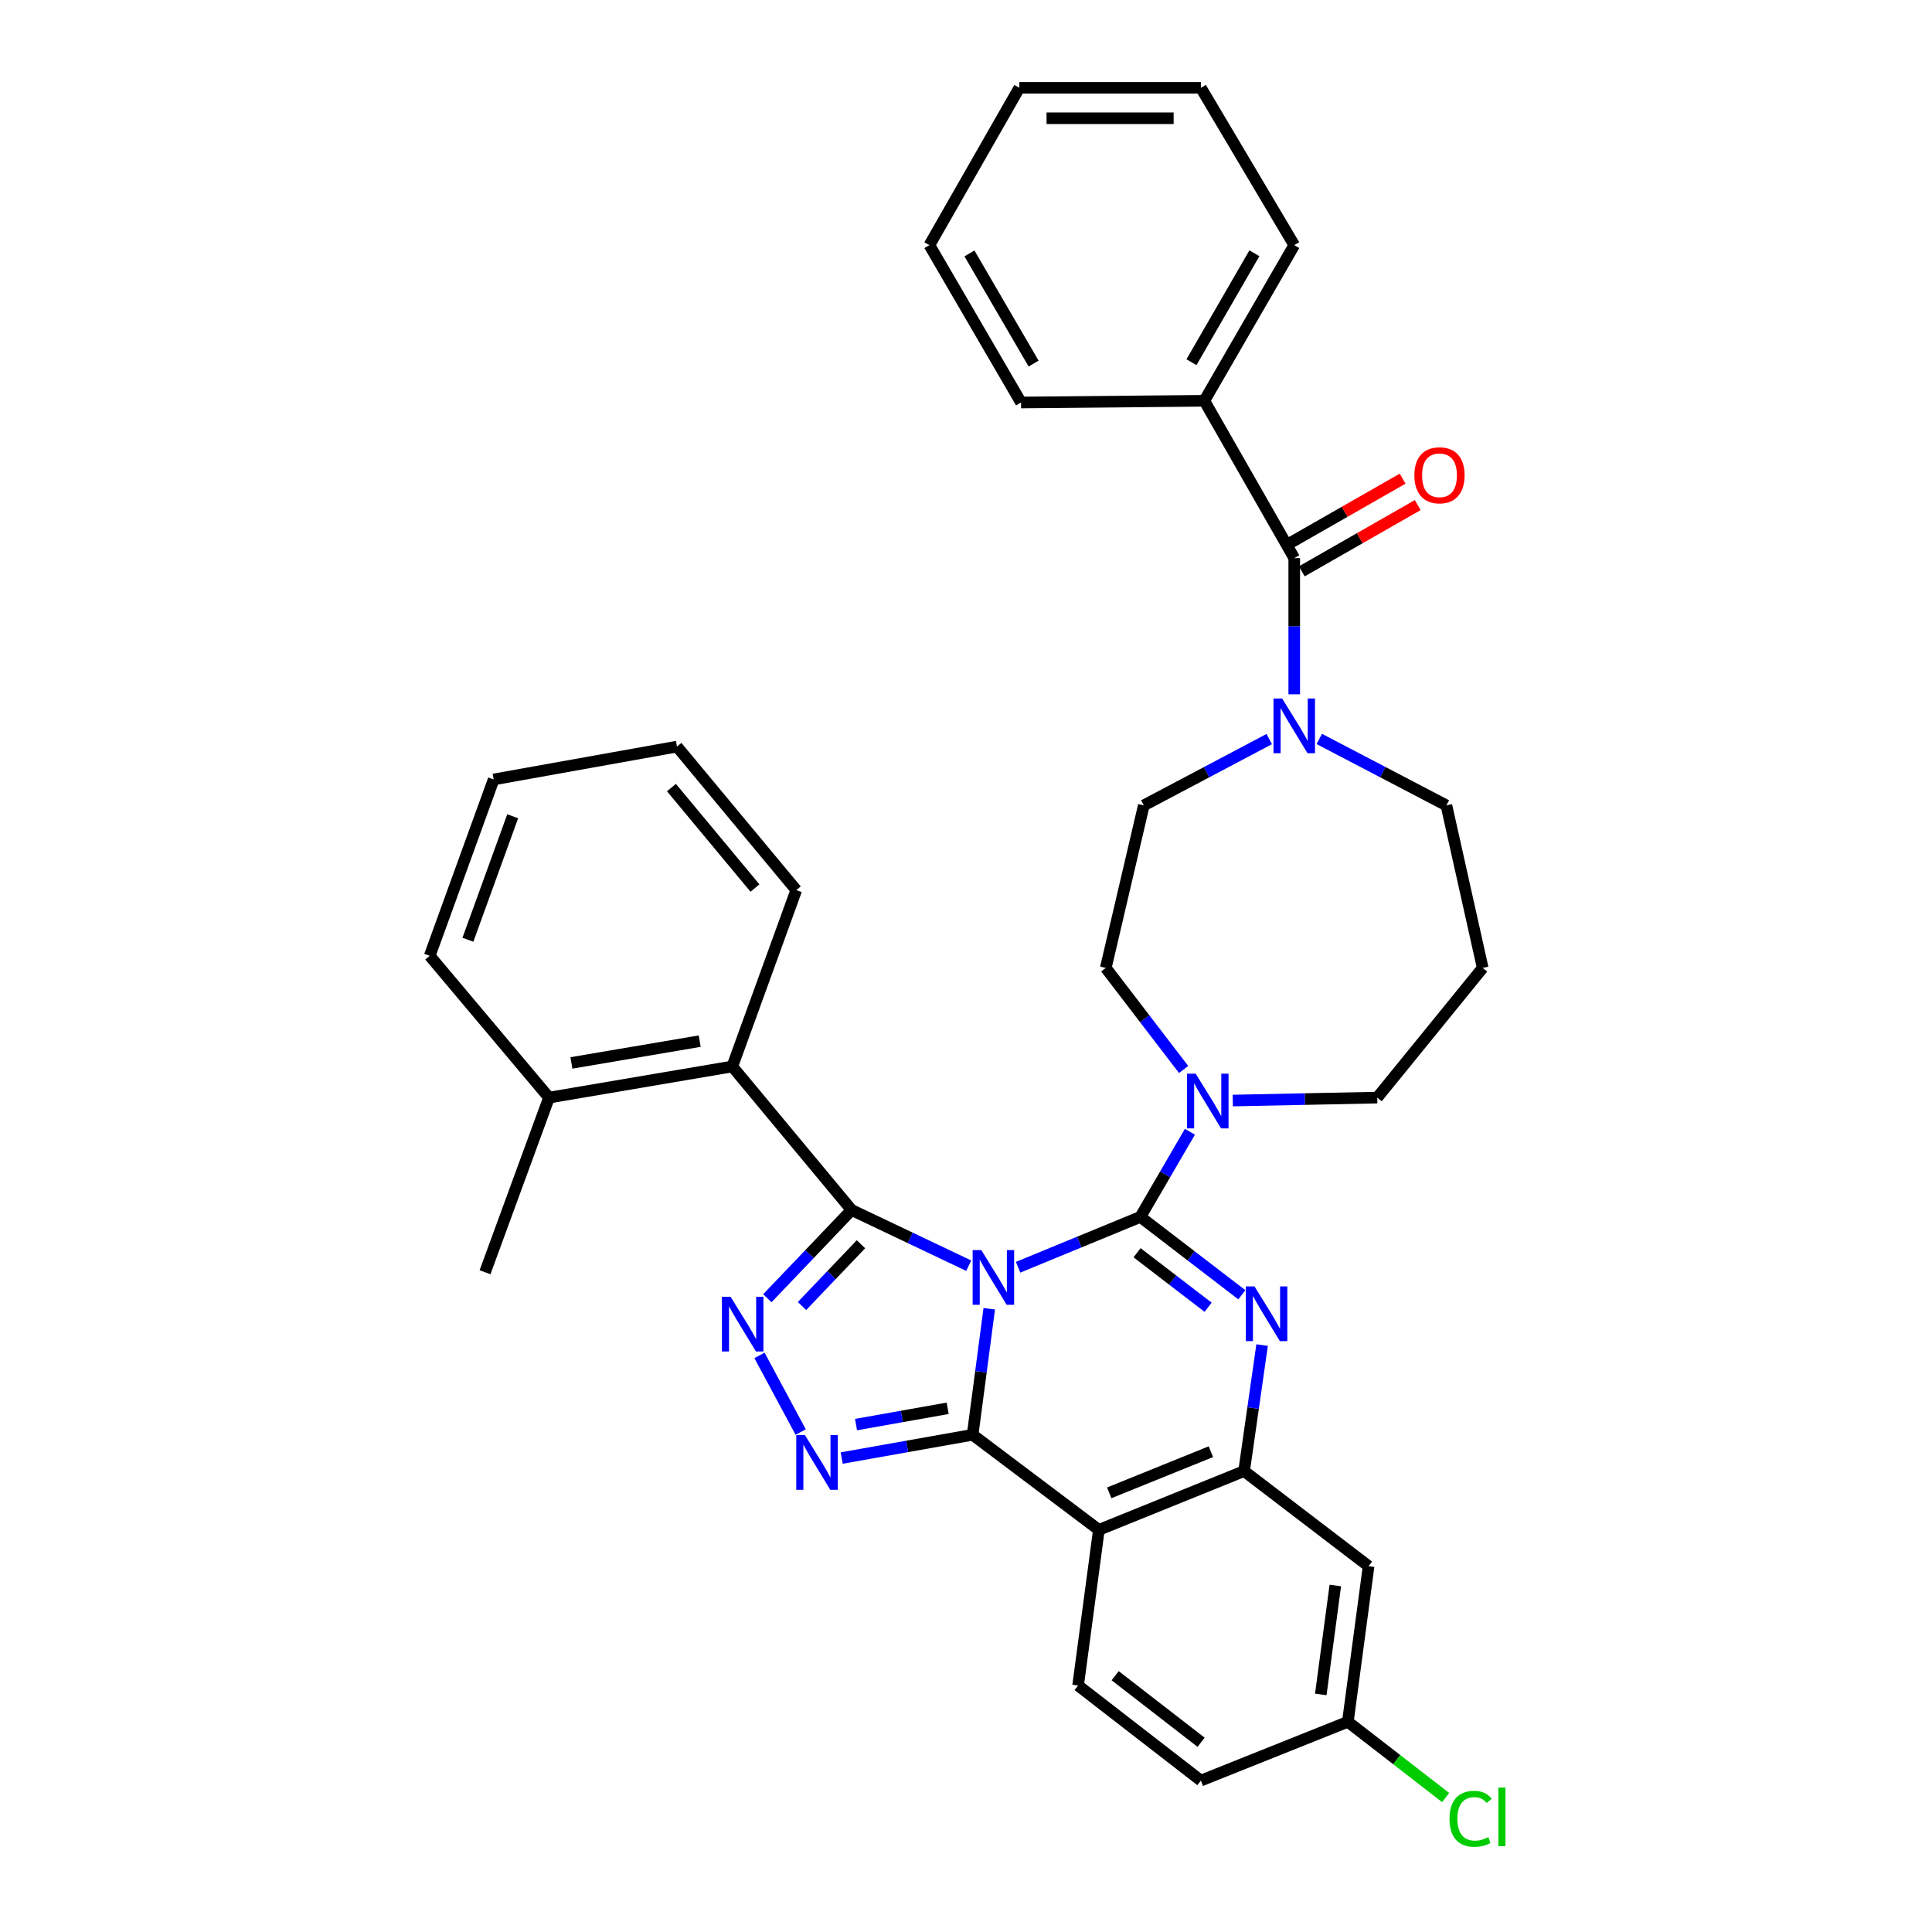 <?xml version='1.0' encoding='iso-8859-1'?>
<svg version='1.1' baseProfile='full'
              xmlns='http://www.w3.org/2000/svg'
                      xmlns:rdkit='http://www.rdkit.org/xml'
                      xmlns:xlink='http://www.w3.org/1999/xlink'
                  xml:space='preserve'
width='1000px' height='1000px' viewBox='0 0 1000 1000'>
<!-- END OF HEADER -->
<rect style='opacity:1.0;fill:#FFFFFF;stroke:none' width='1000' height='1000' x='0' y='0'> </rect>
<path class='bond-0' d='M 623.356,207.443 L 669.898,126.891' style='fill:none;fill-rule:evenodd;stroke:#000000;stroke-width:6px;stroke-linecap:butt;stroke-linejoin:miter;stroke-opacity:1' />
<path class='bond-0' d='M 616.697,187.479 L 649.277,131.092' style='fill:none;fill-rule:evenodd;stroke:#000000;stroke-width:6px;stroke-linecap:butt;stroke-linejoin:miter;stroke-opacity:1' />
<path class='bond-1' d='M 623.356,207.443 L 528.494,208.336' style='fill:none;fill-rule:evenodd;stroke:#000000;stroke-width:6px;stroke-linecap:butt;stroke-linejoin:miter;stroke-opacity:1' />
<path class='bond-2' d='M 623.356,207.443 L 669.898,288.888' style='fill:none;fill-rule:evenodd;stroke:#000000;stroke-width:6px;stroke-linecap:butt;stroke-linejoin:miter;stroke-opacity:1' />
<path class='bond-3' d='M 682.86,382.473 L 715.758,399.67' style='fill:none;fill-rule:evenodd;stroke:#0000FF;stroke-width:6px;stroke-linecap:butt;stroke-linejoin:miter;stroke-opacity:1' />
<path class='bond-3' d='M 715.758,399.67 L 748.656,416.867' style='fill:none;fill-rule:evenodd;stroke:#000000;stroke-width:6px;stroke-linecap:butt;stroke-linejoin:miter;stroke-opacity:1' />
<path class='bond-4' d='M 669.898,359.368 L 669.898,324.128' style='fill:none;fill-rule:evenodd;stroke:#0000FF;stroke-width:6px;stroke-linecap:butt;stroke-linejoin:miter;stroke-opacity:1' />
<path class='bond-4' d='M 669.898,324.128 L 669.898,288.888' style='fill:none;fill-rule:evenodd;stroke:#000000;stroke-width:6px;stroke-linecap:butt;stroke-linejoin:miter;stroke-opacity:1' />
<path class='bond-5' d='M 656.956,382.541 L 624.495,399.704' style='fill:none;fill-rule:evenodd;stroke:#0000FF;stroke-width:6px;stroke-linecap:butt;stroke-linejoin:miter;stroke-opacity:1' />
<path class='bond-5' d='M 624.495,399.704 L 592.033,416.867' style='fill:none;fill-rule:evenodd;stroke:#000000;stroke-width:6px;stroke-linecap:butt;stroke-linejoin:miter;stroke-opacity:1' />
<path class='bond-6' d='M 673.806,295.727 L 703.813,278.578' style='fill:none;fill-rule:evenodd;stroke:#000000;stroke-width:6px;stroke-linecap:butt;stroke-linejoin:miter;stroke-opacity:1' />
<path class='bond-6' d='M 703.813,278.578 L 733.82,261.43' style='fill:none;fill-rule:evenodd;stroke:#FF0000;stroke-width:6px;stroke-linecap:butt;stroke-linejoin:miter;stroke-opacity:1' />
<path class='bond-6' d='M 665.99,282.049 L 695.997,264.901' style='fill:none;fill-rule:evenodd;stroke:#000000;stroke-width:6px;stroke-linecap:butt;stroke-linejoin:miter;stroke-opacity:1' />
<path class='bond-6' d='M 695.997,264.901 L 726.004,247.753' style='fill:none;fill-rule:evenodd;stroke:#FF0000;stroke-width:6px;stroke-linecap:butt;stroke-linejoin:miter;stroke-opacity:1' />
<path class='bond-7' d='M 669.898,126.891 L 621.57,45.455' style='fill:none;fill-rule:evenodd;stroke:#000000;stroke-width:6px;stroke-linecap:butt;stroke-linejoin:miter;stroke-opacity:1' />
<path class='bond-8' d='M 528.494,208.336 L 481.059,126.891' style='fill:none;fill-rule:evenodd;stroke:#000000;stroke-width:6px;stroke-linecap:butt;stroke-linejoin:miter;stroke-opacity:1' />
<path class='bond-8' d='M 534.992,188.191 L 501.787,131.179' style='fill:none;fill-rule:evenodd;stroke:#000000;stroke-width:6px;stroke-linecap:butt;stroke-linejoin:miter;stroke-opacity:1' />
<path class='bond-9' d='M 767.447,500.99 L 712.861,568.117' style='fill:none;fill-rule:evenodd;stroke:#000000;stroke-width:6px;stroke-linecap:butt;stroke-linejoin:miter;stroke-opacity:1' />
<path class='bond-10' d='M 767.447,500.99 L 748.656,416.867' style='fill:none;fill-rule:evenodd;stroke:#000000;stroke-width:6px;stroke-linecap:butt;stroke-linejoin:miter;stroke-opacity:1' />
<path class='bond-11' d='M 568.77,791.858 L 558.023,872.411' style='fill:none;fill-rule:evenodd;stroke:#000000;stroke-width:6px;stroke-linecap:butt;stroke-linejoin:miter;stroke-opacity:1' />
<path class='bond-12' d='M 568.77,791.858 L 643.94,761.428' style='fill:none;fill-rule:evenodd;stroke:#000000;stroke-width:6px;stroke-linecap:butt;stroke-linejoin:miter;stroke-opacity:1' />
<path class='bond-12' d='M 574.135,772.692 L 626.753,751.39' style='fill:none;fill-rule:evenodd;stroke:#000000;stroke-width:6px;stroke-linecap:butt;stroke-linejoin:miter;stroke-opacity:1' />
<path class='bond-13' d='M 568.77,791.858 L 503.429,742.638' style='fill:none;fill-rule:evenodd;stroke:#000000;stroke-width:6px;stroke-linecap:butt;stroke-linejoin:miter;stroke-opacity:1' />
<path class='bond-14' d='M 643.94,761.428 L 708.38,810.657' style='fill:none;fill-rule:evenodd;stroke:#000000;stroke-width:6px;stroke-linecap:butt;stroke-linejoin:miter;stroke-opacity:1' />
<path class='bond-15' d='M 643.94,761.428 L 648.601,728.818' style='fill:none;fill-rule:evenodd;stroke:#000000;stroke-width:6px;stroke-linecap:butt;stroke-linejoin:miter;stroke-opacity:1' />
<path class='bond-15' d='M 648.601,728.818 L 653.262,696.209' style='fill:none;fill-rule:evenodd;stroke:#0000FF;stroke-width:6px;stroke-linecap:butt;stroke-linejoin:miter;stroke-opacity:1' />
<path class='bond-16' d='M 642.782,670.173 L 616.515,650.022' style='fill:none;fill-rule:evenodd;stroke:#0000FF;stroke-width:6px;stroke-linecap:butt;stroke-linejoin:miter;stroke-opacity:1' />
<path class='bond-16' d='M 616.515,650.022 L 590.247,629.87' style='fill:none;fill-rule:evenodd;stroke:#000000;stroke-width:6px;stroke-linecap:butt;stroke-linejoin:miter;stroke-opacity:1' />
<path class='bond-16' d='M 625.313,676.626 L 606.926,662.52' style='fill:none;fill-rule:evenodd;stroke:#0000FF;stroke-width:6px;stroke-linecap:butt;stroke-linejoin:miter;stroke-opacity:1' />
<path class='bond-16' d='M 606.926,662.52 L 588.539,648.414' style='fill:none;fill-rule:evenodd;stroke:#000000;stroke-width:6px;stroke-linecap:butt;stroke-linejoin:miter;stroke-opacity:1' />
<path class='bond-17' d='M 590.247,629.87 L 558.61,642.897' style='fill:none;fill-rule:evenodd;stroke:#000000;stroke-width:6px;stroke-linecap:butt;stroke-linejoin:miter;stroke-opacity:1' />
<path class='bond-17' d='M 558.61,642.897 L 526.973,655.924' style='fill:none;fill-rule:evenodd;stroke:#0000FF;stroke-width:6px;stroke-linecap:butt;stroke-linejoin:miter;stroke-opacity:1' />
<path class='bond-18' d='M 590.247,629.87 L 603.073,607.833' style='fill:none;fill-rule:evenodd;stroke:#000000;stroke-width:6px;stroke-linecap:butt;stroke-linejoin:miter;stroke-opacity:1' />
<path class='bond-18' d='M 603.073,607.833 L 615.899,585.797' style='fill:none;fill-rule:evenodd;stroke:#0000FF;stroke-width:6px;stroke-linecap:butt;stroke-linejoin:miter;stroke-opacity:1' />
<path class='bond-19' d='M 612.638,553.572 L 592.494,527.281' style='fill:none;fill-rule:evenodd;stroke:#0000FF;stroke-width:6px;stroke-linecap:butt;stroke-linejoin:miter;stroke-opacity:1' />
<path class='bond-19' d='M 592.494,527.281 L 572.35,500.99' style='fill:none;fill-rule:evenodd;stroke:#000000;stroke-width:6px;stroke-linecap:butt;stroke-linejoin:miter;stroke-opacity:1' />
<path class='bond-20' d='M 638.083,569.639 L 675.472,568.878' style='fill:none;fill-rule:evenodd;stroke:#0000FF;stroke-width:6px;stroke-linecap:butt;stroke-linejoin:miter;stroke-opacity:1' />
<path class='bond-20' d='M 675.472,568.878 L 712.861,568.117' style='fill:none;fill-rule:evenodd;stroke:#000000;stroke-width:6px;stroke-linecap:butt;stroke-linejoin:miter;stroke-opacity:1' />
<path class='bond-21' d='M 503.429,742.638 L 507.733,710.022' style='fill:none;fill-rule:evenodd;stroke:#000000;stroke-width:6px;stroke-linecap:butt;stroke-linejoin:miter;stroke-opacity:1' />
<path class='bond-21' d='M 507.733,710.022 L 512.037,677.407' style='fill:none;fill-rule:evenodd;stroke:#0000FF;stroke-width:6px;stroke-linecap:butt;stroke-linejoin:miter;stroke-opacity:1' />
<path class='bond-22' d='M 503.429,742.638 L 469.55,748.66' style='fill:none;fill-rule:evenodd;stroke:#000000;stroke-width:6px;stroke-linecap:butt;stroke-linejoin:miter;stroke-opacity:1' />
<path class='bond-22' d='M 469.55,748.66 L 435.67,754.683' style='fill:none;fill-rule:evenodd;stroke:#0000FF;stroke-width:6px;stroke-linecap:butt;stroke-linejoin:miter;stroke-opacity:1' />
<path class='bond-22' d='M 490.508,728.934 L 466.792,733.15' style='fill:none;fill-rule:evenodd;stroke:#000000;stroke-width:6px;stroke-linecap:butt;stroke-linejoin:miter;stroke-opacity:1' />
<path class='bond-22' d='M 466.792,733.15 L 443.077,737.366' style='fill:none;fill-rule:evenodd;stroke:#0000FF;stroke-width:6px;stroke-linecap:butt;stroke-linejoin:miter;stroke-opacity:1' />
<path class='bond-23' d='M 501.404,655.119 L 471.094,640.705' style='fill:none;fill-rule:evenodd;stroke:#0000FF;stroke-width:6px;stroke-linecap:butt;stroke-linejoin:miter;stroke-opacity:1' />
<path class='bond-23' d='M 471.094,640.705 L 440.783,626.29' style='fill:none;fill-rule:evenodd;stroke:#000000;stroke-width:6px;stroke-linecap:butt;stroke-linejoin:miter;stroke-opacity:1' />
<path class='bond-24' d='M 440.783,626.29 L 418.984,649.128' style='fill:none;fill-rule:evenodd;stroke:#000000;stroke-width:6px;stroke-linecap:butt;stroke-linejoin:miter;stroke-opacity:1' />
<path class='bond-24' d='M 418.984,649.128 L 397.185,671.966' style='fill:none;fill-rule:evenodd;stroke:#0000FF;stroke-width:6px;stroke-linecap:butt;stroke-linejoin:miter;stroke-opacity:1' />
<path class='bond-24' d='M 445.639,644.019 L 430.379,660.005' style='fill:none;fill-rule:evenodd;stroke:#000000;stroke-width:6px;stroke-linecap:butt;stroke-linejoin:miter;stroke-opacity:1' />
<path class='bond-24' d='M 430.379,660.005 L 415.12,675.992' style='fill:none;fill-rule:evenodd;stroke:#0000FF;stroke-width:6px;stroke-linecap:butt;stroke-linejoin:miter;stroke-opacity:1' />
<path class='bond-25' d='M 440.783,626.29 L 379.03,552.004' style='fill:none;fill-rule:evenodd;stroke:#000000;stroke-width:6px;stroke-linecap:butt;stroke-linejoin:miter;stroke-opacity:1' />
<path class='bond-26' d='M 393.106,701.549 L 414.43,741.223' style='fill:none;fill-rule:evenodd;stroke:#0000FF;stroke-width:6px;stroke-linecap:butt;stroke-linejoin:miter;stroke-opacity:1' />
<path class='bond-27' d='M 572.35,500.99 L 592.033,416.867' style='fill:none;fill-rule:evenodd;stroke:#000000;stroke-width:6px;stroke-linecap:butt;stroke-linejoin:miter;stroke-opacity:1' />
<path class='bond-28' d='M 222.415,494.732 L 255.523,403.441' style='fill:none;fill-rule:evenodd;stroke:#000000;stroke-width:6px;stroke-linecap:butt;stroke-linejoin:miter;stroke-opacity:1' />
<path class='bond-28' d='M 242.191,486.41 L 265.366,422.506' style='fill:none;fill-rule:evenodd;stroke:#000000;stroke-width:6px;stroke-linecap:butt;stroke-linejoin:miter;stroke-opacity:1' />
<path class='bond-29' d='M 222.415,494.732 L 284.168,568.117' style='fill:none;fill-rule:evenodd;stroke:#000000;stroke-width:6px;stroke-linecap:butt;stroke-linejoin:miter;stroke-opacity:1' />
<path class='bond-30' d='M 255.523,403.441 L 350.393,386.436' style='fill:none;fill-rule:evenodd;stroke:#000000;stroke-width:6px;stroke-linecap:butt;stroke-linejoin:miter;stroke-opacity:1' />
<path class='bond-31' d='M 350.393,386.436 L 412.147,460.722' style='fill:none;fill-rule:evenodd;stroke:#000000;stroke-width:6px;stroke-linecap:butt;stroke-linejoin:miter;stroke-opacity:1' />
<path class='bond-31' d='M 347.542,407.65 L 390.77,459.65' style='fill:none;fill-rule:evenodd;stroke:#000000;stroke-width:6px;stroke-linecap:butt;stroke-linejoin:miter;stroke-opacity:1' />
<path class='bond-32' d='M 621.57,921.631 L 697.642,891.201' style='fill:none;fill-rule:evenodd;stroke:#000000;stroke-width:6px;stroke-linecap:butt;stroke-linejoin:miter;stroke-opacity:1' />
<path class='bond-33' d='M 621.57,921.631 L 558.023,872.411' style='fill:none;fill-rule:evenodd;stroke:#000000;stroke-width:6px;stroke-linecap:butt;stroke-linejoin:miter;stroke-opacity:1' />
<path class='bond-33' d='M 621.685,901.794 L 577.202,867.339' style='fill:none;fill-rule:evenodd;stroke:#000000;stroke-width:6px;stroke-linecap:butt;stroke-linejoin:miter;stroke-opacity:1' />
<path class='bond-34' d='M 697.642,891.201 L 708.38,810.657' style='fill:none;fill-rule:evenodd;stroke:#000000;stroke-width:6px;stroke-linecap:butt;stroke-linejoin:miter;stroke-opacity:1' />
<path class='bond-34' d='M 683.637,877.038 L 691.154,820.657' style='fill:none;fill-rule:evenodd;stroke:#000000;stroke-width:6px;stroke-linecap:butt;stroke-linejoin:miter;stroke-opacity:1' />
<path class='bond-35' d='M 697.642,891.201 L 722.951,910.804' style='fill:none;fill-rule:evenodd;stroke:#000000;stroke-width:6px;stroke-linecap:butt;stroke-linejoin:miter;stroke-opacity:1' />
<path class='bond-35' d='M 722.951,910.804 L 748.26,930.407' style='fill:none;fill-rule:evenodd;stroke:#00CC00;stroke-width:6px;stroke-linecap:butt;stroke-linejoin:miter;stroke-opacity:1' />
<path class='bond-36' d='M 412.147,460.722 L 379.03,552.004' style='fill:none;fill-rule:evenodd;stroke:#000000;stroke-width:6px;stroke-linecap:butt;stroke-linejoin:miter;stroke-opacity:1' />
<path class='bond-37' d='M 379.03,552.004 L 284.168,568.117' style='fill:none;fill-rule:evenodd;stroke:#000000;stroke-width:6px;stroke-linecap:butt;stroke-linejoin:miter;stroke-opacity:1' />
<path class='bond-37' d='M 362.162,538.89 L 295.759,550.169' style='fill:none;fill-rule:evenodd;stroke:#000000;stroke-width:6px;stroke-linecap:butt;stroke-linejoin:miter;stroke-opacity:1' />
<path class='bond-38' d='M 284.168,568.117 L 251.051,658.506' style='fill:none;fill-rule:evenodd;stroke:#000000;stroke-width:6px;stroke-linecap:butt;stroke-linejoin:miter;stroke-opacity:1' />
<path class='bond-39' d='M 621.57,45.455 L 527.602,45.455' style='fill:none;fill-rule:evenodd;stroke:#000000;stroke-width:6px;stroke-linecap:butt;stroke-linejoin:miter;stroke-opacity:1' />
<path class='bond-39' d='M 607.475,61.208 L 541.697,61.208' style='fill:none;fill-rule:evenodd;stroke:#000000;stroke-width:6px;stroke-linecap:butt;stroke-linejoin:miter;stroke-opacity:1' />
<path class='bond-40' d='M 481.059,126.891 L 527.602,45.455' style='fill:none;fill-rule:evenodd;stroke:#000000;stroke-width:6px;stroke-linecap:butt;stroke-linejoin:miter;stroke-opacity:1' />
<path  class='atom-1' d='M 663.638 361.538
L 672.918 376.538
Q 673.838 378.018, 675.318 380.698
Q 676.798 383.378, 676.878 383.538
L 676.878 361.538
L 680.638 361.538
L 680.638 389.858
L 676.758 389.858
L 666.798 373.458
Q 665.638 371.538, 664.398 369.338
Q 663.198 367.138, 662.838 366.458
L 662.838 389.858
L 659.158 389.858
L 659.158 361.538
L 663.638 361.538
' fill='#0000FF'/>
<path  class='atom-3' d='M 732.077 246.005
Q 732.077 239.205, 735.437 235.405
Q 738.797 231.605, 745.077 231.605
Q 751.357 231.605, 754.717 235.405
Q 758.077 239.205, 758.077 246.005
Q 758.077 252.885, 754.677 256.805
Q 751.277 260.685, 745.077 260.685
Q 738.837 260.685, 735.437 256.805
Q 732.077 252.925, 732.077 246.005
M 745.077 257.485
Q 749.397 257.485, 751.717 254.605
Q 754.077 251.685, 754.077 246.005
Q 754.077 240.445, 751.717 237.645
Q 749.397 234.805, 745.077 234.805
Q 740.757 234.805, 738.397 237.605
Q 736.077 240.405, 736.077 246.005
Q 736.077 251.725, 738.397 254.605
Q 740.757 257.485, 745.077 257.485
' fill='#FF0000'/>
<path  class='atom-9' d='M 649.32 665.832
L 658.6 680.832
Q 659.52 682.312, 661 684.992
Q 662.48 687.672, 662.56 687.832
L 662.56 665.832
L 666.32 665.832
L 666.32 694.152
L 662.44 694.152
L 652.48 677.752
Q 651.32 675.832, 650.08 673.632
Q 648.88 671.432, 648.52 670.752
L 648.52 694.152
L 644.84 694.152
L 644.84 665.832
L 649.32 665.832
' fill='#0000FF'/>
<path  class='atom-11' d='M 618.89 555.742
L 628.17 570.742
Q 629.09 572.222, 630.57 574.902
Q 632.05 577.582, 632.13 577.742
L 632.13 555.742
L 635.89 555.742
L 635.89 584.062
L 632.01 584.062
L 622.05 567.662
Q 620.89 565.742, 619.65 563.542
Q 618.45 561.342, 618.09 560.662
L 618.09 584.062
L 614.41 584.062
L 614.41 555.742
L 618.89 555.742
' fill='#0000FF'/>
<path  class='atom-13' d='M 507.916 647.033
L 517.196 662.033
Q 518.116 663.513, 519.596 666.193
Q 521.076 668.873, 521.156 669.033
L 521.156 647.033
L 524.916 647.033
L 524.916 675.353
L 521.036 675.353
L 511.076 658.953
Q 509.916 657.033, 508.676 654.833
Q 507.476 652.633, 507.116 651.953
L 507.116 675.353
L 503.436 675.353
L 503.436 647.033
L 507.916 647.033
' fill='#0000FF'/>
<path  class='atom-15' d='M 378.143 671.197
L 387.423 686.197
Q 388.343 687.677, 389.823 690.357
Q 391.303 693.037, 391.383 693.197
L 391.383 671.197
L 395.143 671.197
L 395.143 699.517
L 391.263 699.517
L 381.303 683.117
Q 380.143 681.197, 378.903 678.997
Q 377.703 676.797, 377.343 676.117
L 377.343 699.517
L 373.663 699.517
L 373.663 671.197
L 378.143 671.197
' fill='#0000FF'/>
<path  class='atom-16' d='M 416.625 742.796
L 425.905 757.796
Q 426.825 759.276, 428.305 761.956
Q 429.785 764.636, 429.865 764.796
L 429.865 742.796
L 433.625 742.796
L 433.625 771.116
L 429.745 771.116
L 419.785 754.716
Q 418.625 752.796, 417.385 750.596
Q 416.185 748.396, 415.825 747.716
L 415.825 771.116
L 412.145 771.116
L 412.145 742.796
L 416.625 742.796
' fill='#0000FF'/>
<path  class='atom-27' d='M 750.269 941.402
Q 750.269 934.362, 753.549 930.682
Q 756.869 926.962, 763.149 926.962
Q 768.989 926.962, 772.109 931.082
L 769.469 933.242
Q 767.189 930.242, 763.149 930.242
Q 758.869 930.242, 756.589 933.122
Q 754.349 935.962, 754.349 941.402
Q 754.349 947.002, 756.669 949.882
Q 759.029 952.762, 763.589 952.762
Q 766.709 952.762, 770.349 950.882
L 771.469 953.882
Q 769.989 954.842, 767.749 955.402
Q 765.509 955.962, 763.029 955.962
Q 756.869 955.962, 753.549 952.202
Q 750.269 948.442, 750.269 941.402
' fill='#00CC00'/>
<path  class='atom-27' d='M 775.549 925.242
L 779.229 925.242
L 779.229 955.602
L 775.549 955.602
L 775.549 925.242
' fill='#00CC00'/>
</svg>
